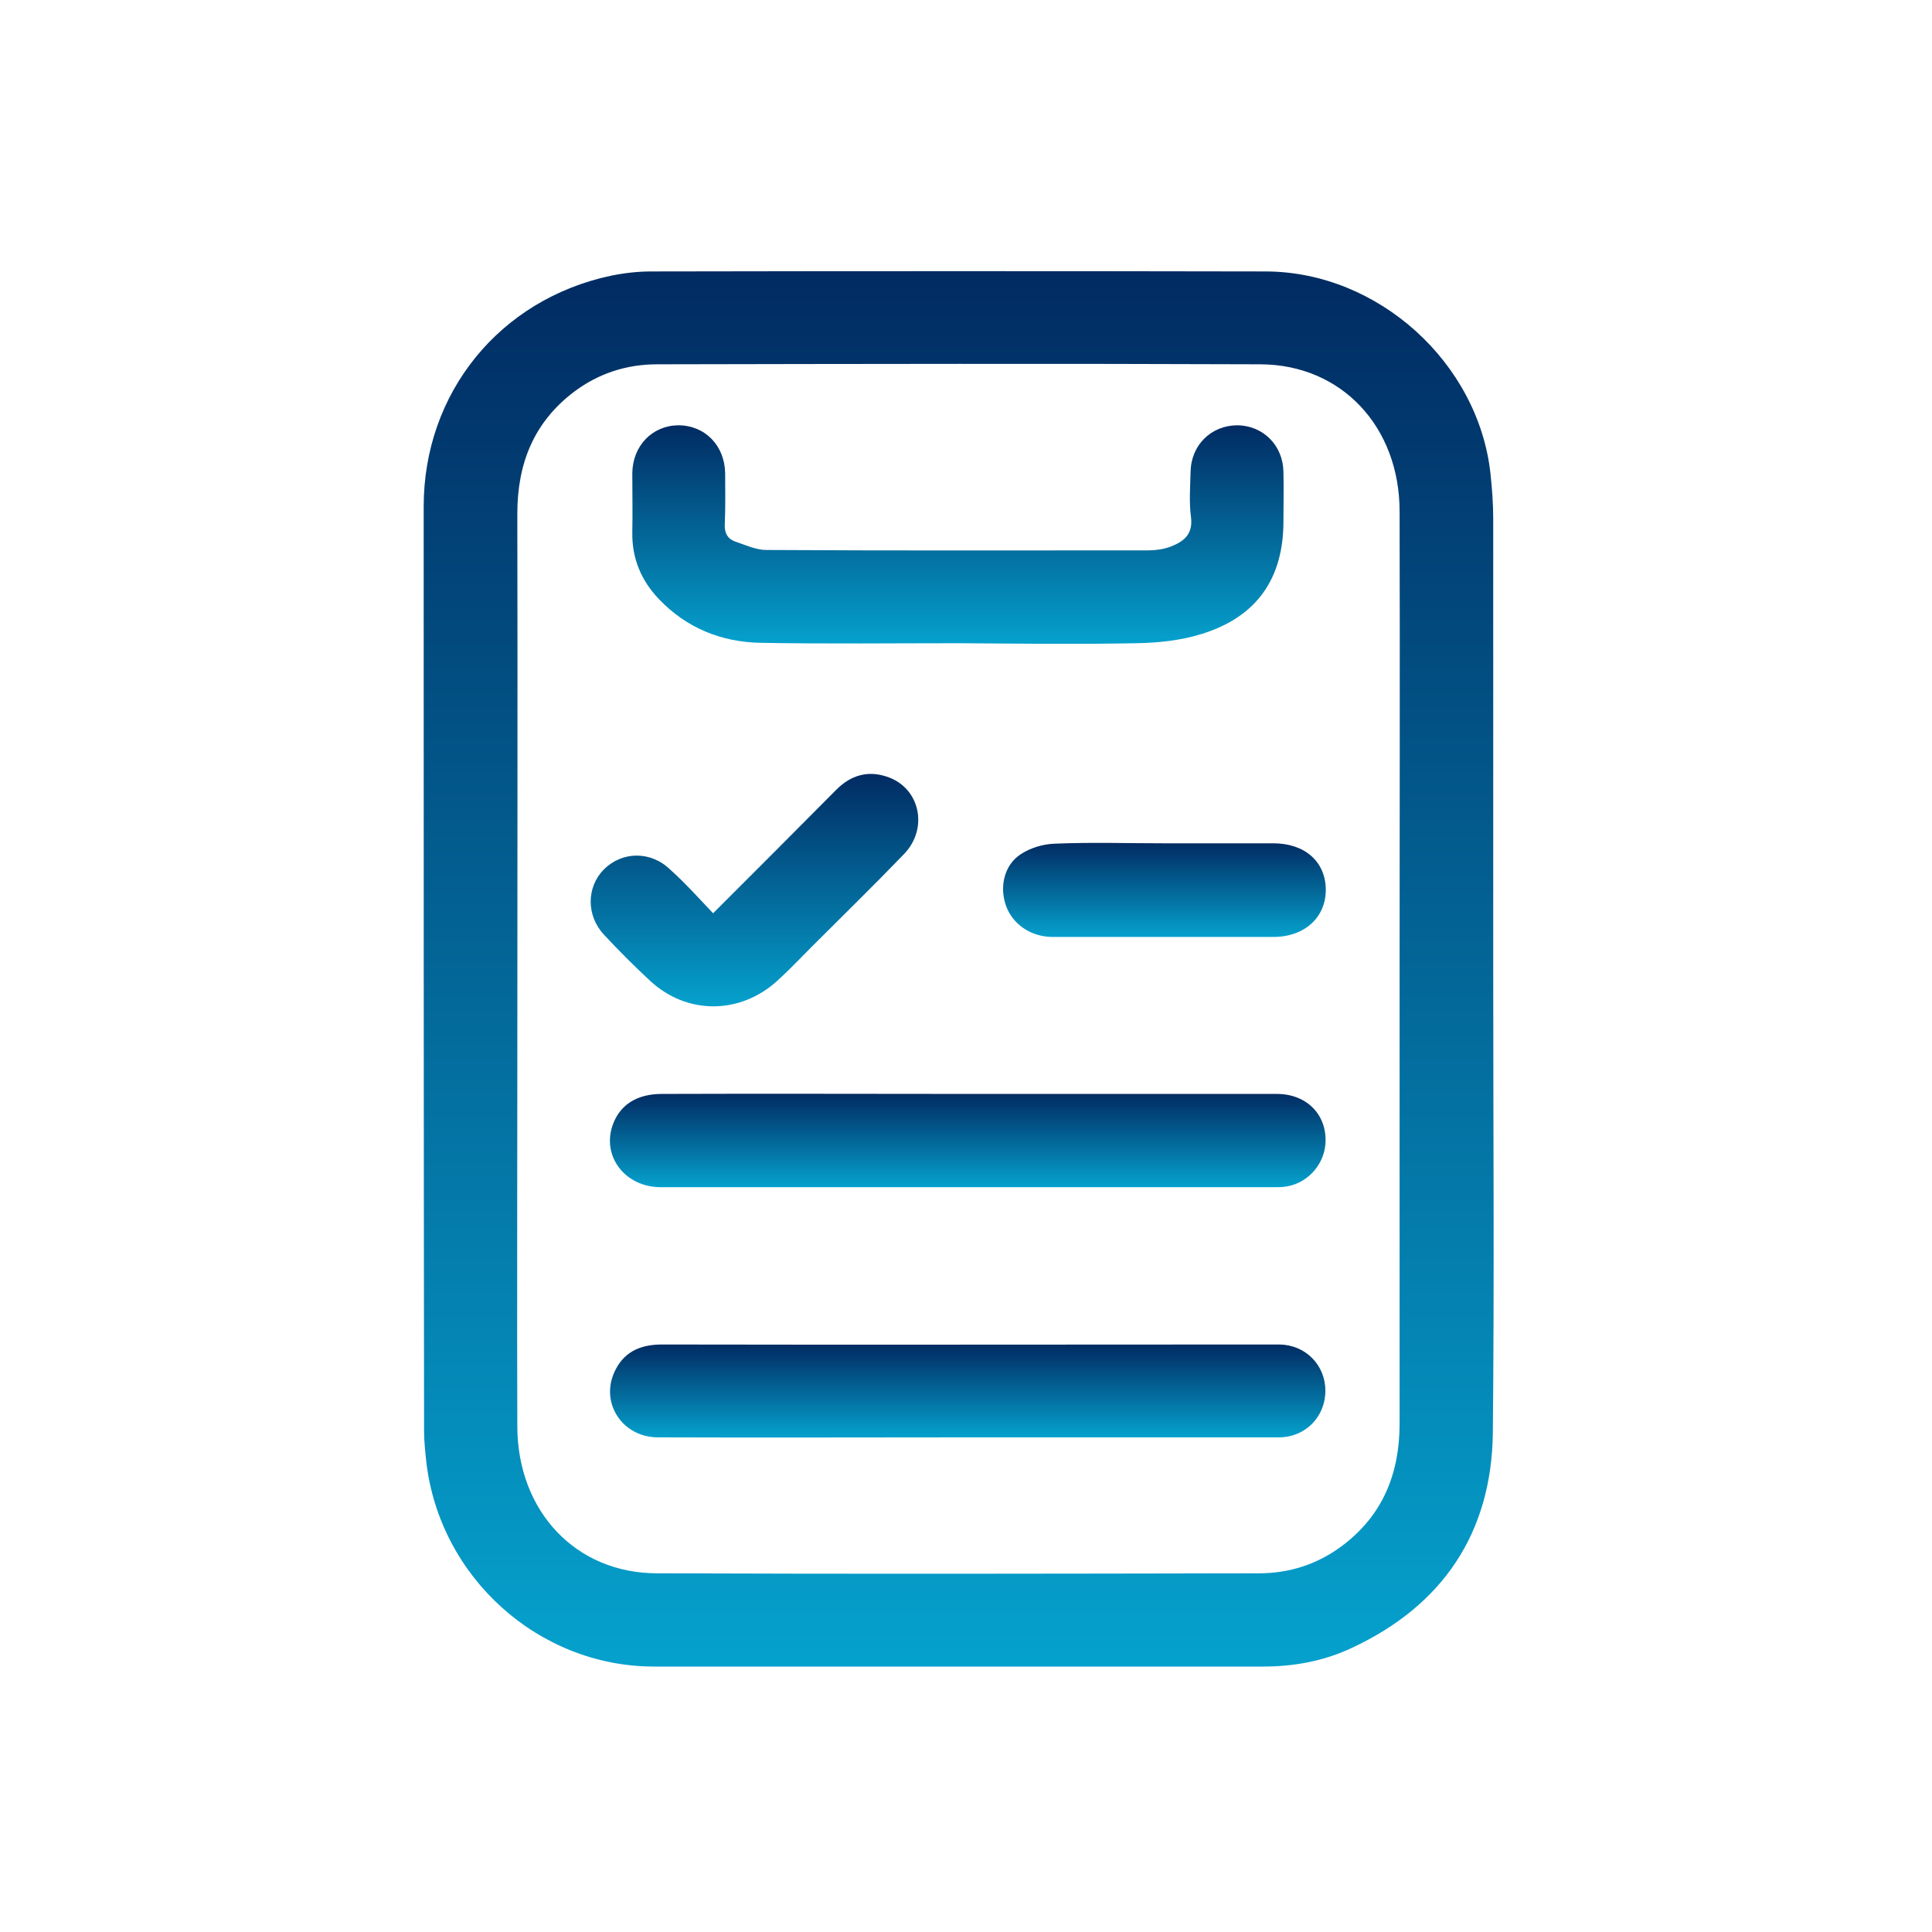 <svg width="114" height="114" viewBox="0 0 114 114" fill="none" xmlns="http://www.w3.org/2000/svg">
<path d="M88.109 57.257C88.109 66.358 88.178 75.436 88.087 84.537C88.018 90.451 85.129 94.738 79.765 97.237C78.115 98.016 76.35 98.337 74.538 98.337C62.549 98.337 50.583 98.337 38.594 98.337C31.785 98.337 25.963 93.087 25.16 86.302C25.092 85.683 25.023 85.041 25.023 84.422C25 66.266 25 48.088 25 29.886C25 23.192 29.47 17.668 36.049 16.269C36.829 16.109 37.631 16.017 38.433 16.017C50.514 15.994 62.618 15.994 74.699 16.017C81.324 16.04 87.238 21.404 87.949 27.96C88.041 28.832 88.109 29.726 88.109 30.62C88.109 39.491 88.109 48.363 88.109 57.257ZM82.585 57.211C82.585 48.202 82.608 39.193 82.585 30.184C82.585 25.187 79.169 21.519 74.378 21.496C62.504 21.45 50.652 21.473 38.777 21.496C36.989 21.496 35.339 22.023 33.895 23.101C31.488 24.912 30.525 27.364 30.525 30.322C30.548 41.394 30.525 52.443 30.525 63.516C30.525 70.416 30.502 77.293 30.525 84.193C30.548 89.167 33.963 92.835 38.777 92.835C50.606 92.881 62.458 92.858 74.286 92.835C76.074 92.835 77.725 92.308 79.169 91.231C81.576 89.442 82.585 86.967 82.585 84.01C82.585 75.115 82.585 66.152 82.585 57.211Z" fill="url(#paint0_linear_320_204)"/>
<path d="M56.543 37.954C52.646 37.954 48.772 38 44.875 37.931C42.56 37.885 40.52 37.06 38.892 35.364C37.837 34.263 37.287 32.957 37.31 31.421C37.333 30.252 37.31 29.082 37.31 27.913C37.333 26.309 38.479 25.117 40.015 25.094C41.597 25.094 42.766 26.286 42.789 27.936C42.789 28.945 42.812 29.931 42.766 30.939C42.743 31.444 42.927 31.788 43.362 31.948C43.981 32.154 44.6 32.452 45.219 32.452C52.738 32.498 60.257 32.475 67.776 32.475C68.189 32.475 68.647 32.407 69.037 32.269C69.816 31.971 70.412 31.558 70.275 30.504C70.16 29.633 70.229 28.739 70.252 27.845C70.275 26.263 71.467 25.094 73.026 25.094C74.539 25.117 75.708 26.286 75.731 27.845C75.754 28.807 75.731 29.793 75.731 30.756C75.731 34.126 74.172 36.395 70.917 37.404C69.679 37.794 68.349 37.931 67.043 37.954C63.581 38.023 60.051 37.977 56.543 37.954C56.543 37.954 56.543 37.977 56.543 37.954Z" fill="url(#paint1_linear_320_204)"/>
<path d="M57.162 64.549C63.214 64.549 69.289 64.549 75.341 64.549C77.152 64.549 78.344 65.833 78.206 67.529C78.092 68.813 77.06 69.891 75.776 70.028C75.616 70.051 75.433 70.051 75.272 70.051C63.168 70.051 51.087 70.051 38.984 70.051C36.852 70.051 35.453 68.171 36.187 66.291C36.622 65.168 37.608 64.549 39.052 64.549C45.081 64.526 51.133 64.549 57.162 64.549Z" fill="url(#paint2_linear_320_204)"/>
<path d="M57.093 84.813C50.996 84.813 44.921 84.836 38.823 84.813C36.76 84.813 35.43 82.841 36.233 81.007C36.76 79.793 37.746 79.334 39.052 79.334C50.698 79.357 62.32 79.334 73.965 79.334C74.47 79.334 74.997 79.334 75.501 79.334C77.037 79.357 78.206 80.549 78.206 82.062C78.206 83.575 77.06 84.79 75.501 84.813C69.381 84.813 63.237 84.813 57.093 84.813Z" fill="url(#paint3_linear_320_204)"/>
<path d="M42.078 53.889C44.6 51.368 46.984 48.984 49.345 46.6C50.193 45.752 51.179 45.453 52.302 45.82C54.274 46.439 54.824 48.869 53.334 50.405C51.546 52.262 49.712 54.05 47.901 55.861C47.236 56.526 46.594 57.214 45.884 57.855C43.683 59.873 40.542 59.896 38.365 57.878C37.425 57.007 36.508 56.09 35.637 55.15C34.582 54.027 34.605 52.331 35.637 51.299C36.714 50.222 38.41 50.199 39.557 51.322C40.428 52.101 41.207 52.972 42.078 53.889Z" fill="url(#paint4_linear_320_204)"/>
<path d="M68.716 49.761C70.848 49.761 73.003 49.761 75.135 49.761C76.991 49.761 78.206 50.839 78.229 52.466C78.252 54.117 76.991 55.286 75.135 55.286C70.802 55.286 66.446 55.286 62.114 55.286C60.807 55.286 59.707 54.506 59.34 53.383C58.973 52.283 59.271 51.022 60.234 50.403C60.784 50.036 61.541 49.807 62.206 49.784C64.383 49.692 66.538 49.761 68.716 49.761Z" fill="url(#paint5_linear_320_204)"/>
<defs>
<linearGradient id="paint0_linear_320_204" x1="56.567" y1="16" x2="56.567" y2="98.337" gradientUnits="userSpaceOnUse">
<stop stop-color="#012B62"/>
<stop offset="1" stop-color="#05A1CD"/>
</linearGradient>
<linearGradient id="paint1_linear_320_204" x1="56.525" y1="25.094" x2="56.525" y2="37.99" gradientUnits="userSpaceOnUse">
<stop stop-color="#012B62"/>
<stop offset="1" stop-color="#05A1CD"/>
</linearGradient>
<linearGradient id="paint2_linear_320_204" x1="57.103" y1="64.539" x2="57.103" y2="70.051" gradientUnits="userSpaceOnUse">
<stop stop-color="#012B62"/>
<stop offset="1" stop-color="#05A1CD"/>
</linearGradient>
<linearGradient id="paint3_linear_320_204" x1="57.101" y1="79.334" x2="57.101" y2="84.823" gradientUnits="userSpaceOnUse">
<stop stop-color="#012B62"/>
<stop offset="1" stop-color="#05A1CD"/>
</linearGradient>
<linearGradient id="paint4_linear_320_204" x1="44.519" y1="45.666" x2="44.519" y2="59.38" gradientUnits="userSpaceOnUse">
<stop stop-color="#012B62"/>
<stop offset="1" stop-color="#05A1CD"/>
</linearGradient>
<linearGradient id="paint5_linear_320_204" x1="68.709" y1="49.736" x2="68.709" y2="55.286" gradientUnits="userSpaceOnUse">
<stop stop-color="#012B62"/>
<stop offset="1" stop-color="#05A1CD"/>
</linearGradient>
</defs>
</svg>
